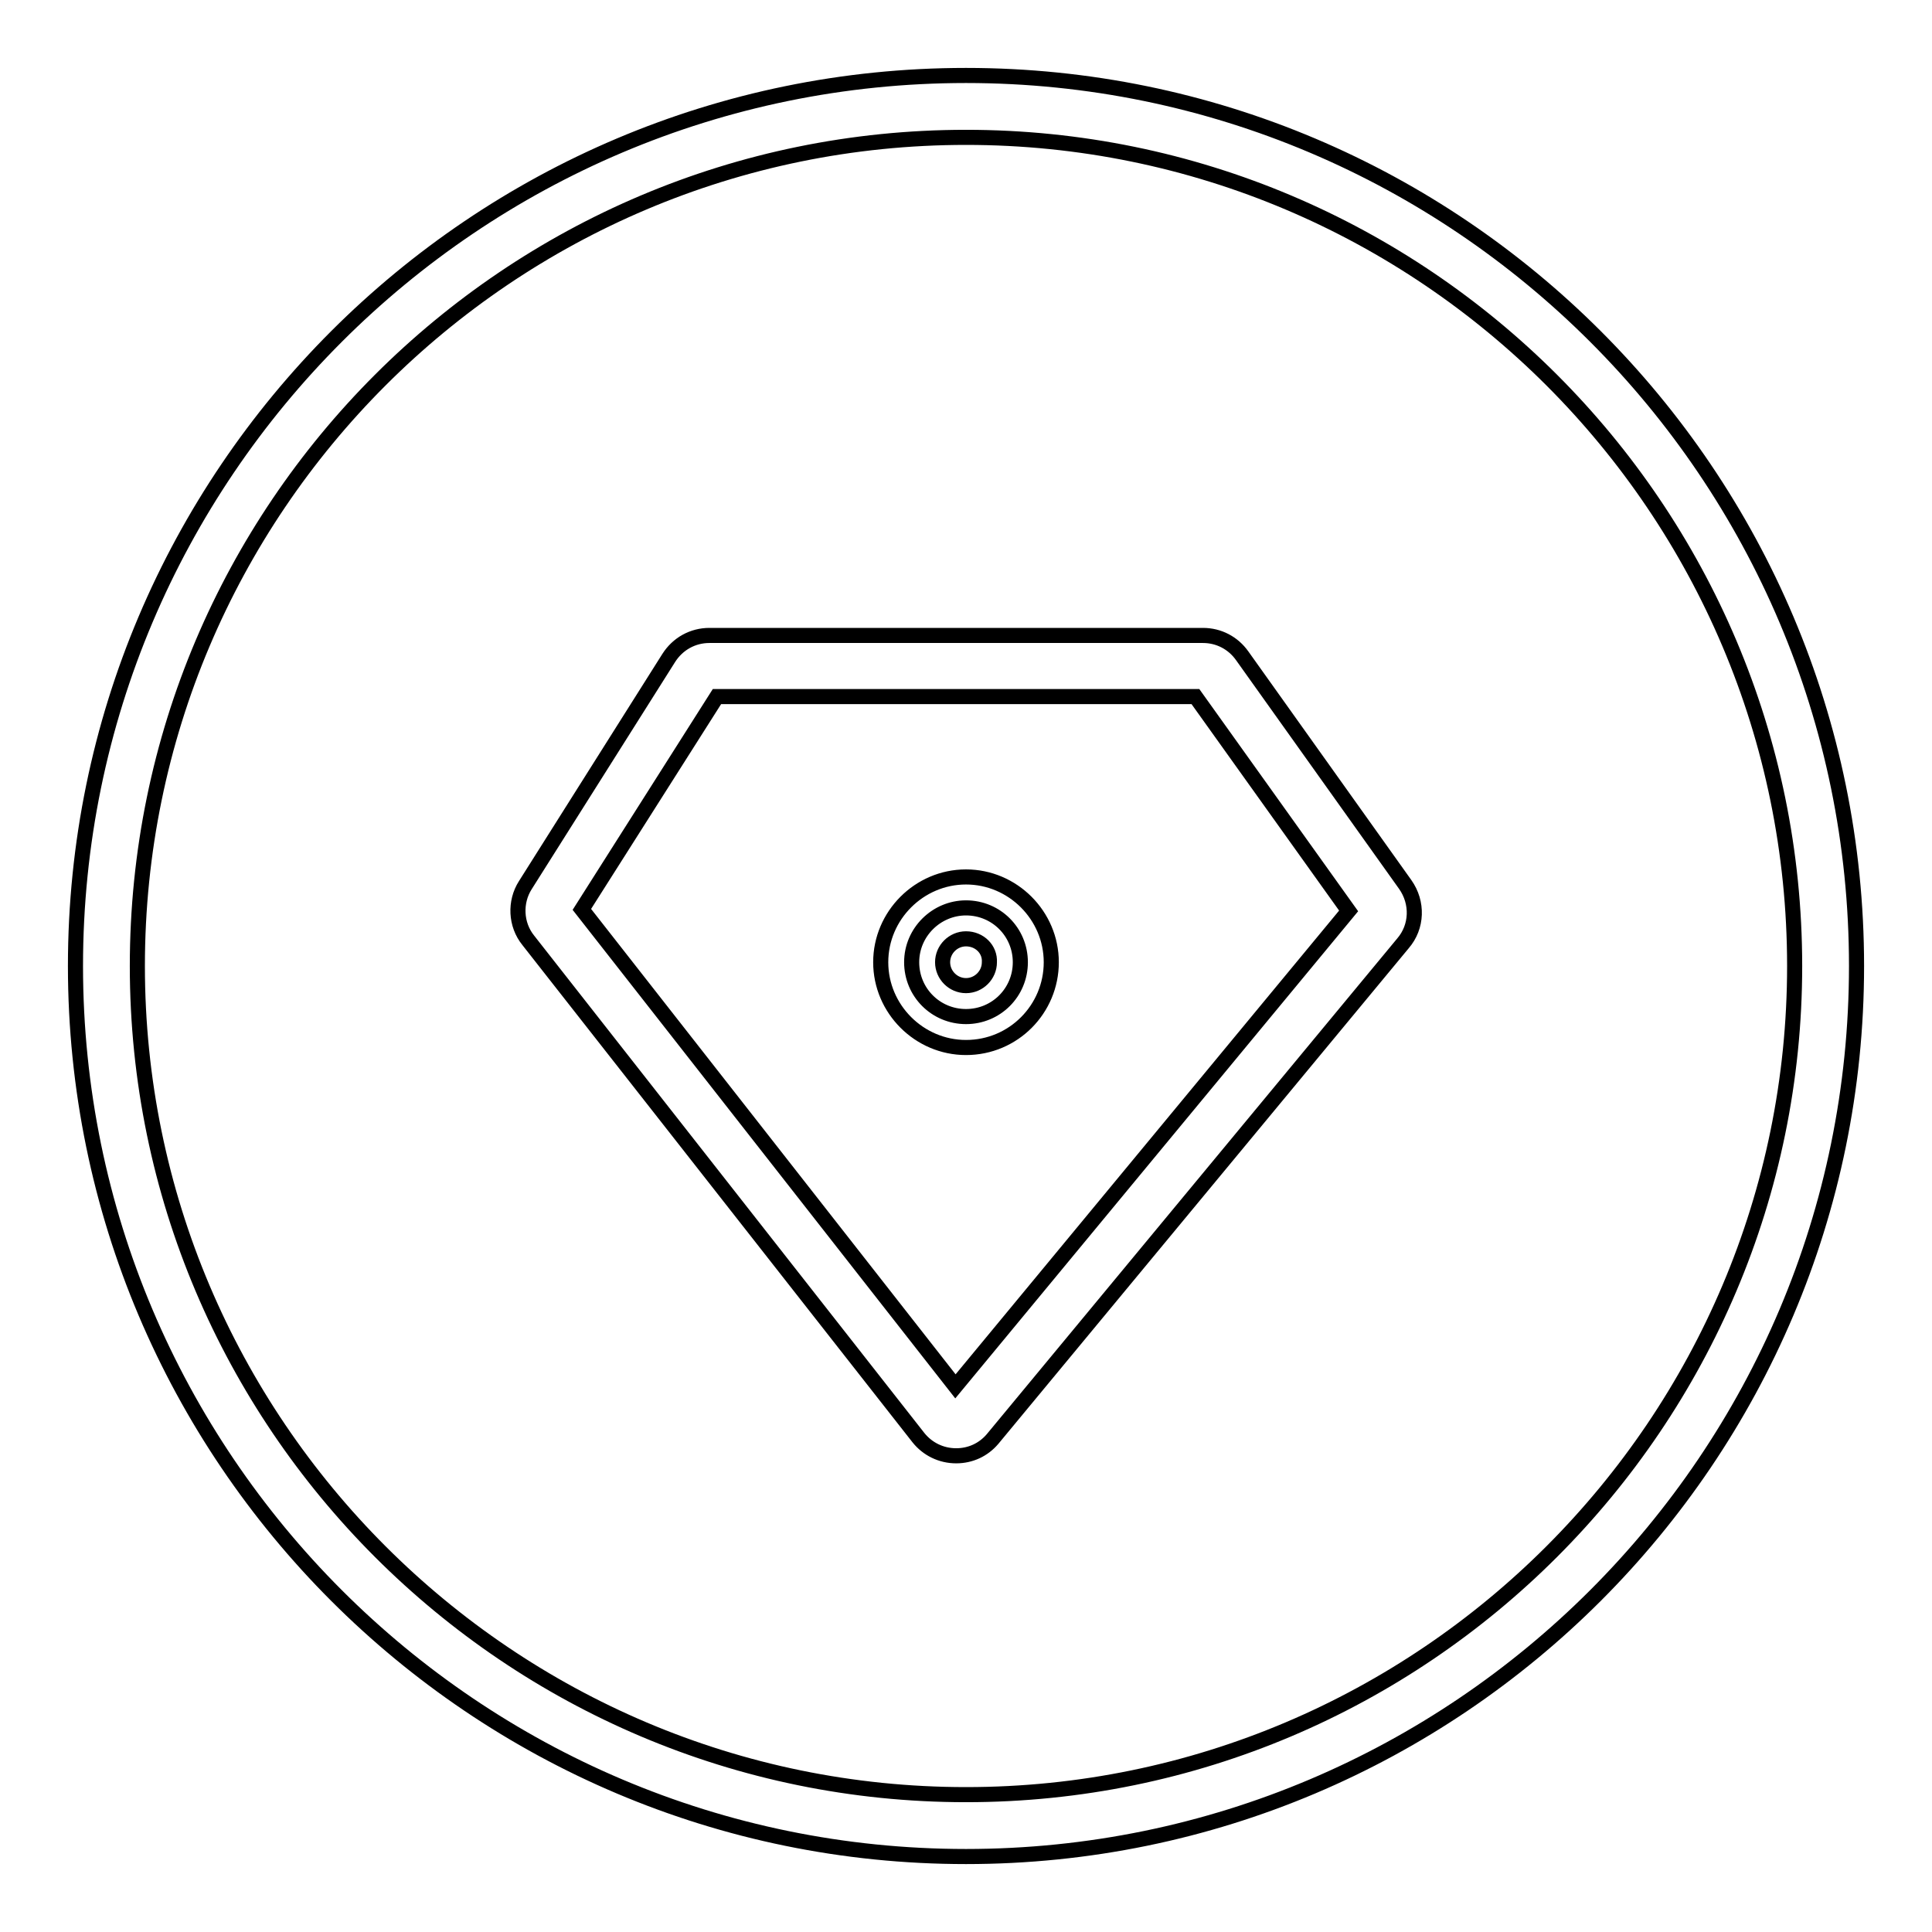 <?xml version="1.0" encoding="utf-8"?>
<!-- Svg Vector Icons : http://www.onlinewebfonts.com/icon -->
<!DOCTYPE svg PUBLIC "-//W3C//DTD SVG 1.1//EN" "http://www.w3.org/Graphics/SVG/1.1/DTD/svg11.dtd">
<svg version="1.1" xmlns="http://www.w3.org/2000/svg" xmlns:xlink="http://www.w3.org/1999/xlink" x="0px" y="0px" viewBox="0 0 256 256" enable-background="new 0 0 256 256" xml:space="preserve">
<g> <path stroke-width="2" fill-opacity="0" stroke="#000000"  d="M126.7,192.9C126.6,192.9,126.6,192.9,126.7,192.9c-2,0-3.8-0.9-5-2.4L70,124.6c-1.7-2.1-1.8-5.1-0.4-7.3 l19-30.1c1.2-1.9,3.2-3,5.4-3h65.4c2.1,0,4,1,5.2,2.7l21.6,30.3c1.7,2.4,1.6,5.6-0.3,7.8l-54.4,65.7 C130.3,192.1,128.6,192.9,126.7,192.9z M77.1,120.5l49.5,63.2l52.1-63l-20.3-28.4H95L77.1,120.5z M120.8,127.5c0,4,3.2,7.2,7.2,7.2 c4,0,7.2-3.2,7.2-7.2l0,0c0-4-3.2-7.2-7.2-7.2C124.1,120.3,120.8,123.5,120.8,127.5z M128,138.8c-6.2,0-11.3-5.1-11.3-11.3 s5.1-11.3,11.3-11.3c6.2,0,11.3,5.1,11.3,11.3S134.3,138.8,128,138.8z M128,124.4c-1.7,0-3.1,1.4-3.1,3.1c0,1.7,1.4,3.1,3.1,3.1 c1.7,0,3.1-1.4,3.1-3.1C131.2,125.8,129.8,124.4,128,124.4z M128,246c-65.1,0-118-52.9-118-118C10,62.9,62.9,10,128,10 c65.1,0,118,52.9,118,118C246,193.1,193.1,246,128,246z M128,18.2C67.4,18.2,18.2,67.4,18.2,128c0,60.6,49.3,109.8,109.8,109.8 c60.6,0,109.8-49.3,109.8-109.8C237.8,67.4,188.6,18.2,128,18.2z"/></g>
</svg>